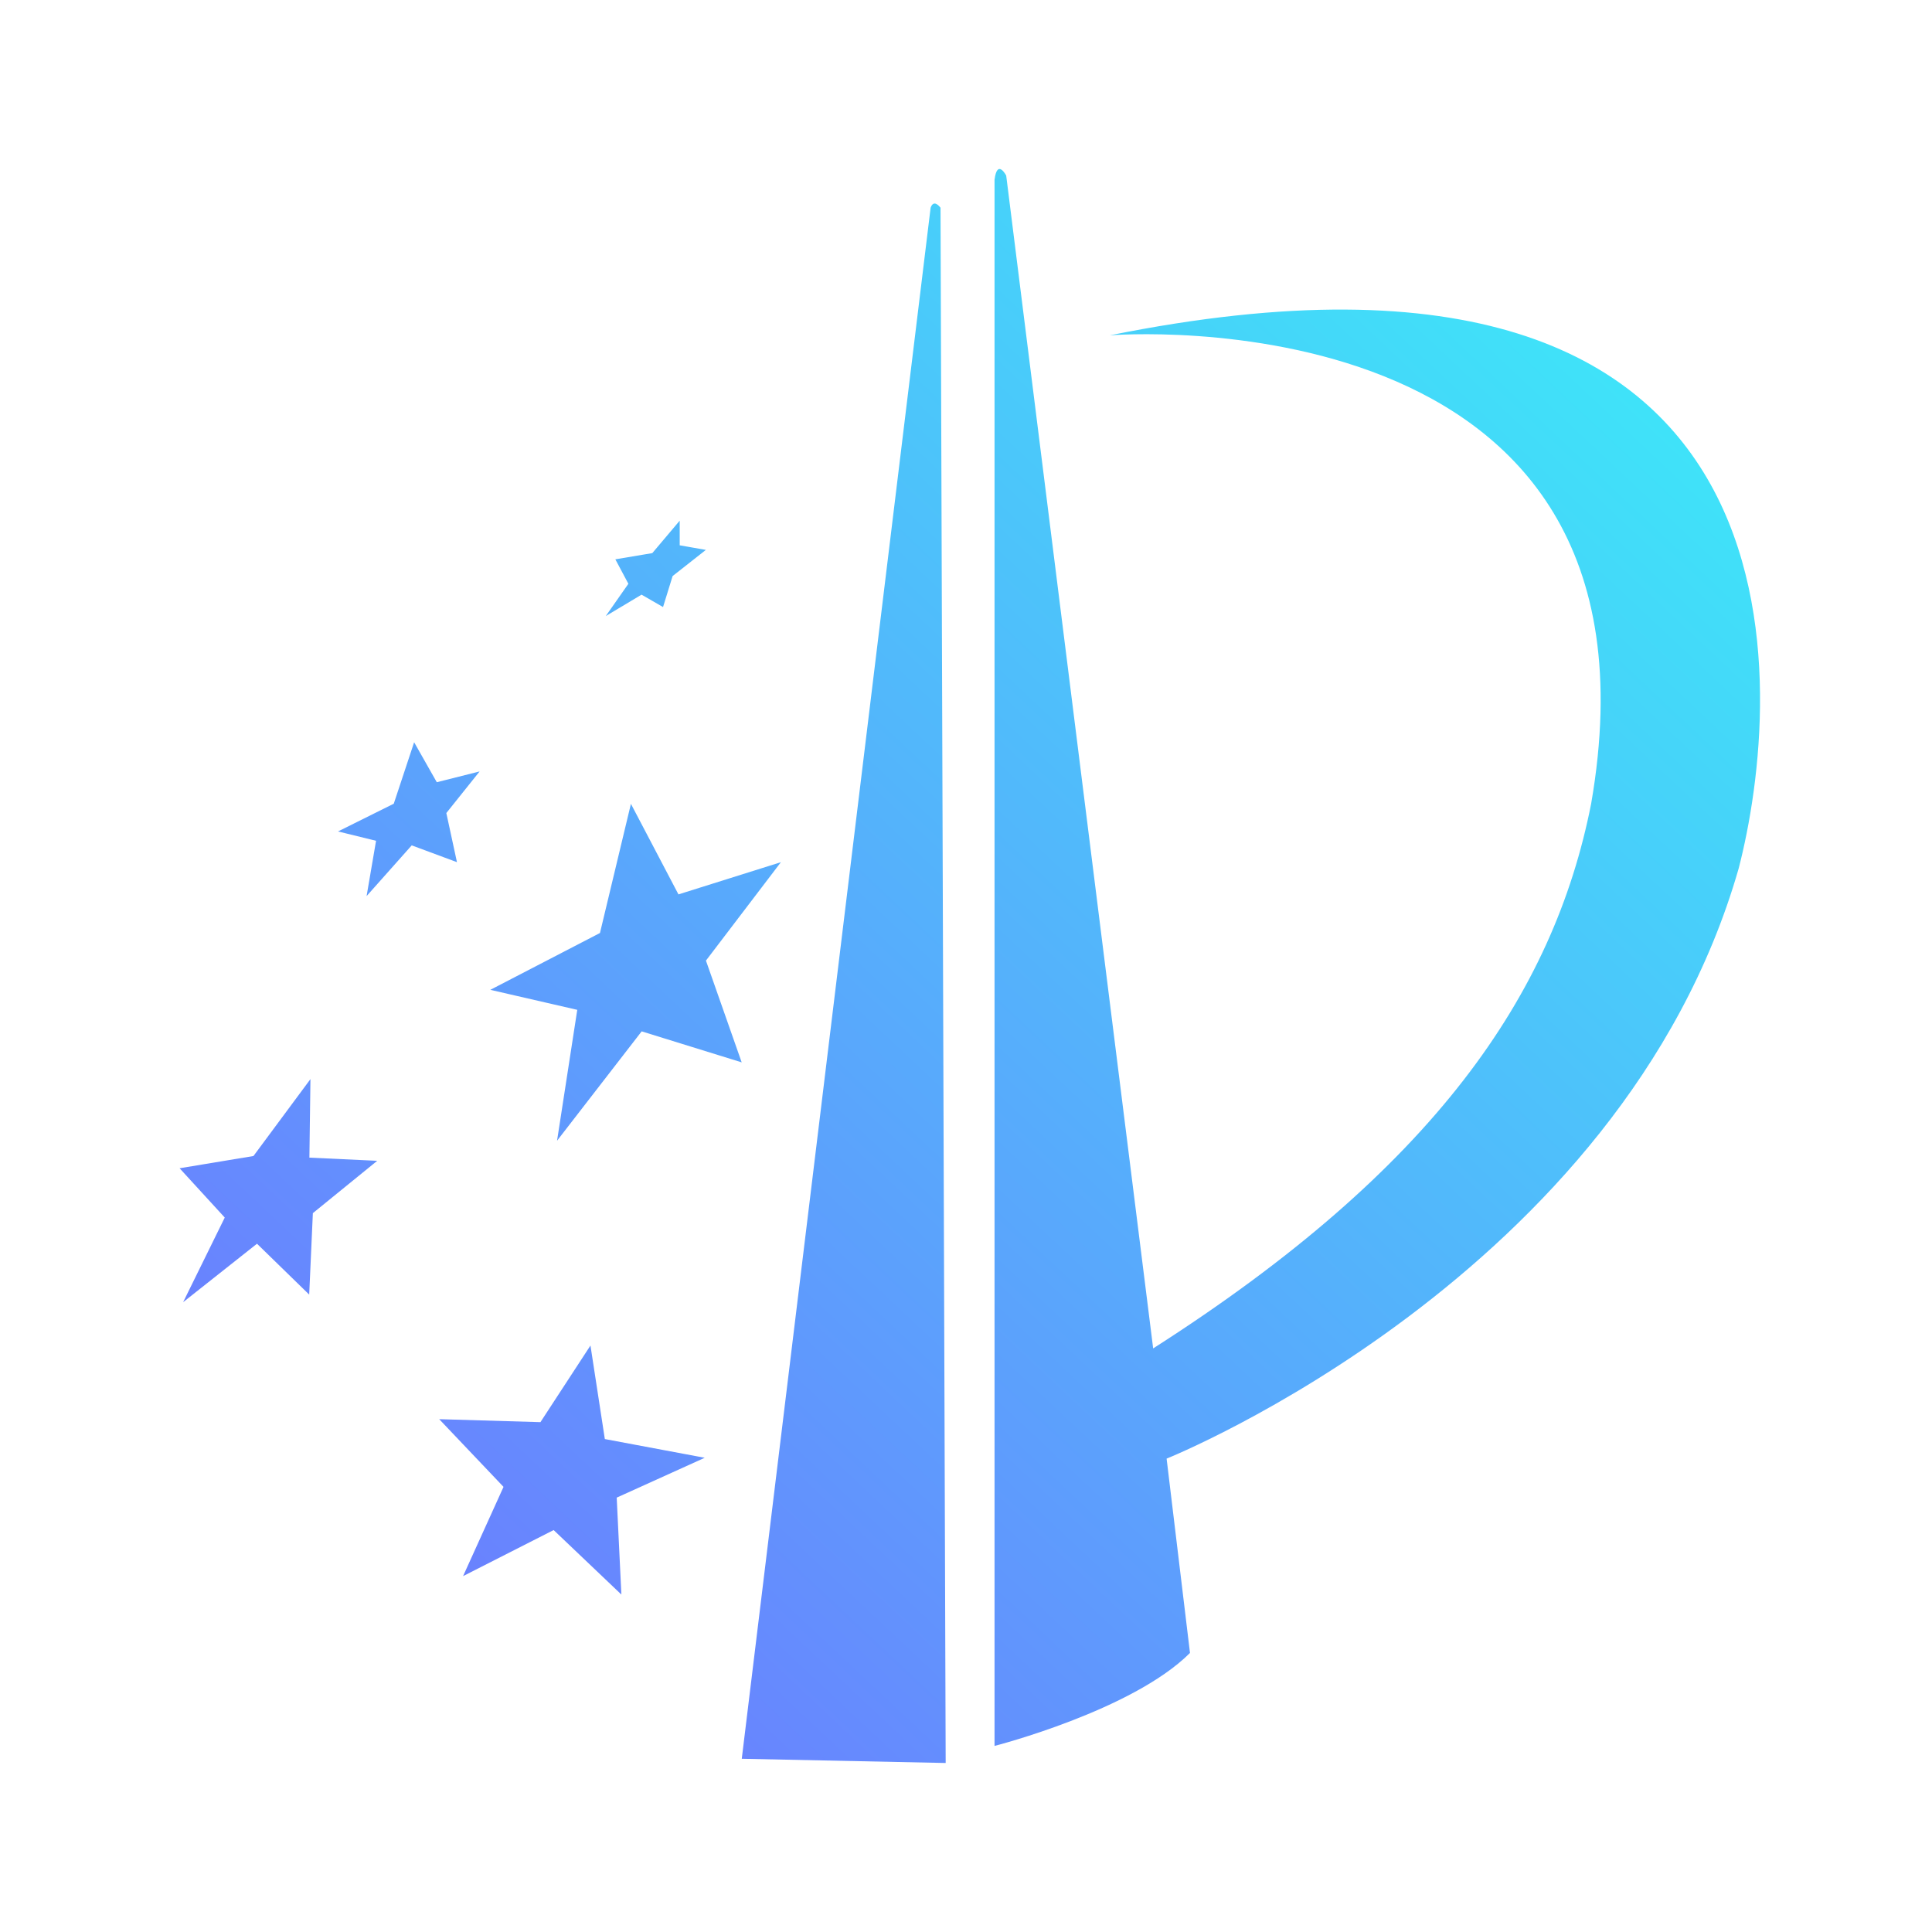 <?xml version="1.0" encoding="UTF-8"?>
<svg width="48px" height="48px" viewBox="0 0 48 48" version="1.1" xmlns="http://www.w3.org/2000/svg" xmlns:xlink="http://www.w3.org/1999/xlink">
    <title>专利icon</title>
    <defs>
        <linearGradient x1="5.144%" y1="96.739%" x2="94.042%" y2="5.07%" id="linearGradient-1">
            <stop stop-color="#6F75FF" offset="0%"></stop>
            <stop stop-color="#3BECF8" offset="100%"></stop>
        </linearGradient>
    </defs>
    <g id="🖥-BFM官网" stroke="none" stroke-width="1" fill="none" fill-rule="evenodd">
        <g id="12.14" transform="translate(-360, -1740)">
            <g id="元宇宙新世界" transform="translate(360, 1330)">
                <g id="专利icon" transform="translate(0, 410)">
                    <polygon id="Fill-1" points="0 48 48 48 48 0 0 0"></polygon>
                    <path d="M23.361,5.154 L23.367,5.161 L23.495,43.801 L18.429,43.696 L23.121,5.161 C23.194,4.953 23.331,5.115 23.361,5.154 Z M14.67,33.429 L15.027,35.753 L17.509,36.218 L15.322,37.208 L15.438,39.616 L13.755,38.014 L11.505,39.158 L12.51,36.941 L10.912,35.259 L13.427,35.333 L14.67,33.429 Z M7.713,26.81 L7.687,28.761 L9.372,28.84 L7.773,30.14 L7.682,32.164 L6.385,30.9 L4.55,32.352 L5.584,30.25 L4.462,29.025 L6.297,28.721 L7.713,26.81 Z M15.675,19.971 L16.856,22.221 L19.401,21.421 L17.539,23.866 L18.427,26.394 L15.942,25.624 L13.84,28.341 L14.342,25.089 L12.182,24.592 L14.906,23.18 L15.675,19.971 Z M10.289,18.441 L10.852,19.434 L11.916,19.166 L11.089,20.2 L11.353,21.42 L10.229,21.003 L9.108,22.263 L9.343,20.889 L8.398,20.657 L9.783,19.968 L10.289,18.441 Z M16.887,12.936 L16.887,13.548 L17.537,13.662 L16.711,14.312 L16.473,15.082 L15.939,14.774 L15.05,15.306 L15.612,14.504 L15.288,13.896 L16.206,13.742 L16.887,12.936 Z M27.574,8.331 C27.574,8.331 41.756,7.165 39.531,19.971 C38.595,24.713 35.628,29.041 28.65,33.501 L24.999,4.363 C24.999,4.363 24.776,3.932 24.709,4.466 L24.709,43.377 C24.709,43.377 28.132,42.501 29.565,41.067 L28.984,36.239 C28.984,36.239 40.291,31.708 43.196,21.579 C44.281,17.39 45.453,4.719 27.574,8.331" id="形状结合" fill="url(#linearGradient-1)"></path>
                    <g id="编组" transform="translate(18.429, 4.198)"></g>
                </g>
            </g>
        </g>
    </g>
</svg>